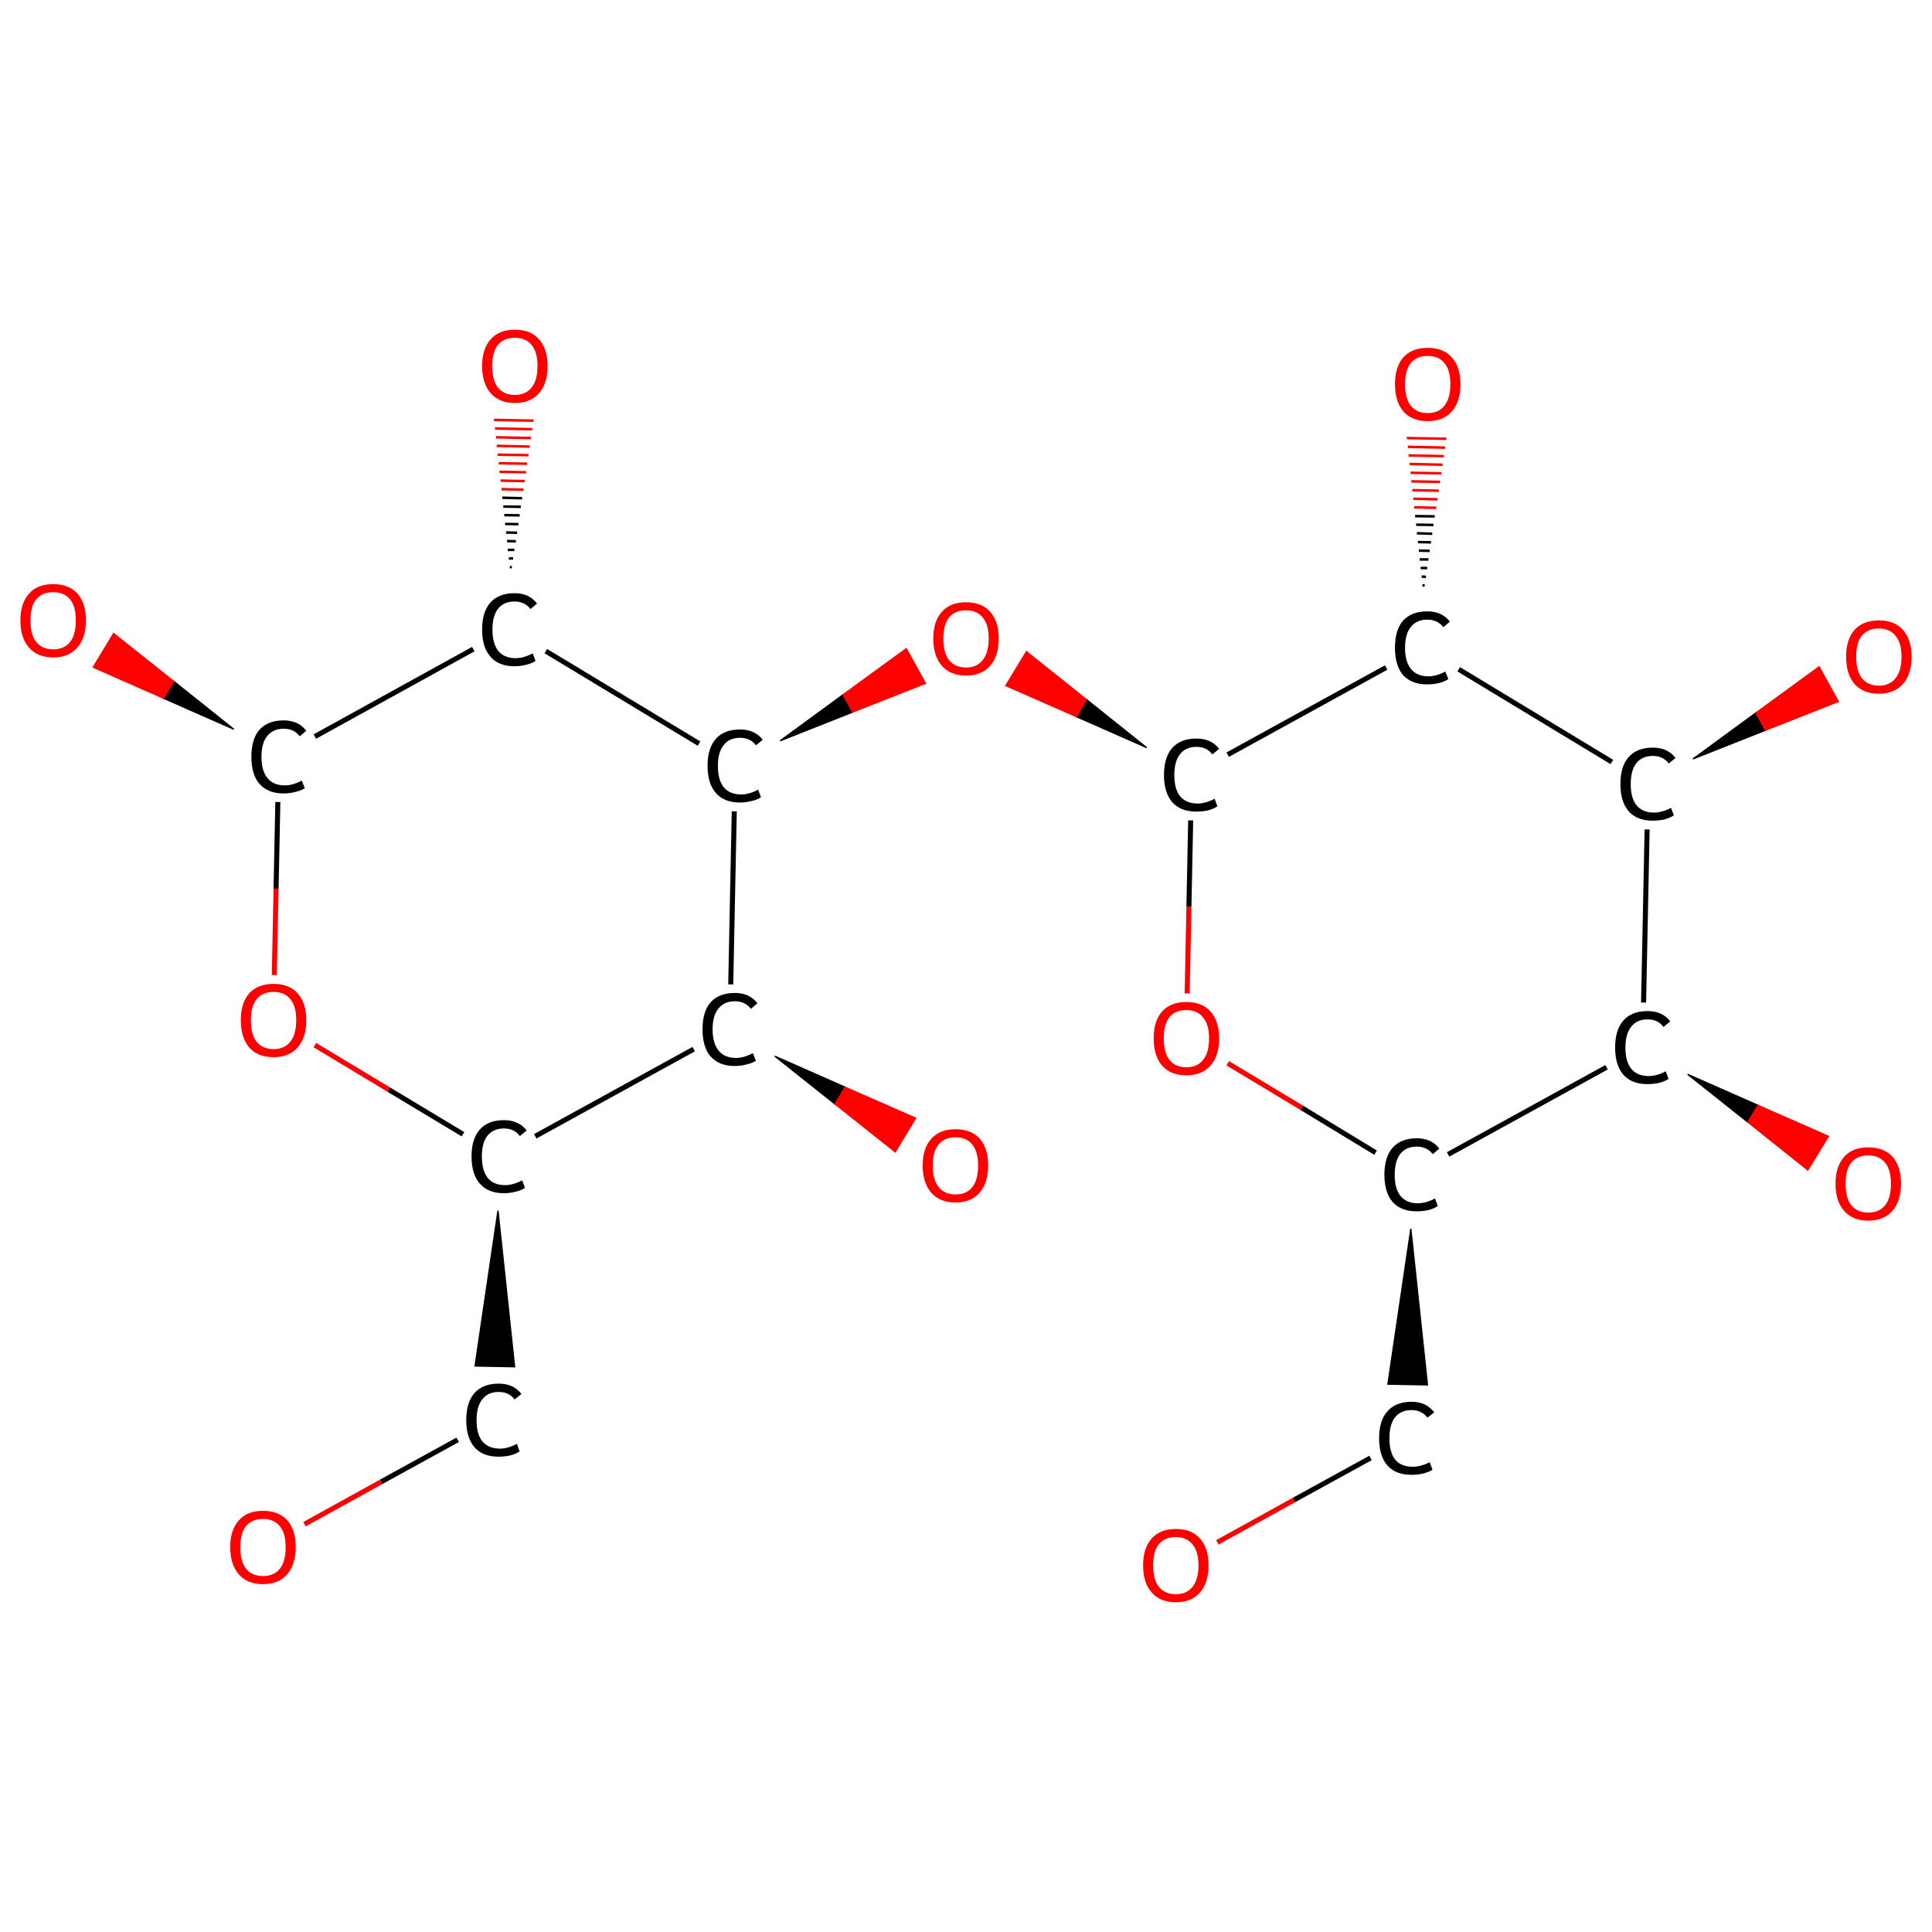 <?xml version='1.0' encoding='iso-8859-1'?>
<svg version='1.1' baseProfile='full'
              xmlns='http://www.w3.org/2000/svg'
                      xmlns:rdkit='http://www.rdkit.org/xml'
                      xmlns:xlink='http://www.w3.org/1999/xlink'
                  xml:space='preserve'
width='767px' height='767px' viewBox='0 0 767 767'>
<!-- END OF HEADER -->
<rect style='opacity:1.0;fill:#FFFFFF;stroke:none' width='767.0' height='767.0' x='0.0' y='0.0'> </rect>
<path class='bond-0 atom-0 atom-1' d='M 483.3,612.3 L 513.7,595.5' style='fill:none;fill-rule:evenodd;stroke:#FF0000;stroke-width:2.0px;stroke-linecap:butt;stroke-linejoin:miter;stroke-opacity:1' />
<path class='bond-0 atom-0 atom-1' d='M 513.7,595.5 L 544.1,578.8' style='fill:none;fill-rule:evenodd;stroke:#000000;stroke-width:2.0px;stroke-linecap:butt;stroke-linejoin:miter;stroke-opacity:1' />
<path class='bond-1 atom-2 atom-1' d='M 560.1,487.8 L 566.7,549.8 L 551.0,549.5 Z' style='fill:#000000;fill-rule:evenodd;fill-opacity:1;stroke:#000000;stroke-width:0.5px;stroke-linecap:butt;stroke-linejoin:miter;stroke-opacity:1;' />
<path class='bond-2 atom-2 atom-3' d='M 546.1,457.6 L 516.8,439.8' style='fill:none;fill-rule:evenodd;stroke:#000000;stroke-width:2.0px;stroke-linecap:butt;stroke-linejoin:miter;stroke-opacity:1' />
<path class='bond-2 atom-2 atom-3' d='M 516.8,439.8 L 487.4,422.1' style='fill:none;fill-rule:evenodd;stroke:#FF0000;stroke-width:2.0px;stroke-linecap:butt;stroke-linejoin:miter;stroke-opacity:1' />
<path class='bond-3 atom-3 atom-4' d='M 471.3,394.4 L 472.0,360.0' style='fill:none;fill-rule:evenodd;stroke:#FF0000;stroke-width:2.0px;stroke-linecap:butt;stroke-linejoin:miter;stroke-opacity:1' />
<path class='bond-3 atom-3 atom-4' d='M 472.0,360.0 L 472.7,325.7' style='fill:none;fill-rule:evenodd;stroke:#000000;stroke-width:2.0px;stroke-linecap:butt;stroke-linejoin:miter;stroke-opacity:1' />
<path class='bond-4 atom-4 atom-5' d='M 455.2,296.8 L 427.3,284.5 L 431.3,277.7 Z' style='fill:#000000;fill-rule:evenodd;fill-opacity:1;stroke:#000000;stroke-width:0.5px;stroke-linecap:butt;stroke-linejoin:miter;stroke-opacity:1;' />
<path class='bond-4 atom-4 atom-5' d='M 427.3,284.5 L 407.5,258.7 L 399.3,272.2 Z' style='fill:#FF0000;fill-rule:evenodd;fill-opacity:1;stroke:#FF0000;stroke-width:0.5px;stroke-linecap:butt;stroke-linejoin:miter;stroke-opacity:1;' />
<path class='bond-4 atom-4 atom-5' d='M 427.3,284.5 L 431.3,277.7 L 407.5,258.7 Z' style='fill:#FF0000;fill-rule:evenodd;fill-opacity:1;stroke:#FF0000;stroke-width:0.5px;stroke-linecap:butt;stroke-linejoin:miter;stroke-opacity:1;' />
<path class='bond-5 atom-6 atom-5' d='M 309.7,294.1 L 334.7,275.8 L 338.5,282.7 Z' style='fill:#000000;fill-rule:evenodd;fill-opacity:1;stroke:#000000;stroke-width:0.5px;stroke-linecap:butt;stroke-linejoin:miter;stroke-opacity:1;' />
<path class='bond-5 atom-6 atom-5' d='M 334.7,275.8 L 367.4,271.3 L 359.8,257.5 Z' style='fill:#FF0000;fill-rule:evenodd;fill-opacity:1;stroke:#FF0000;stroke-width:0.5px;stroke-linecap:butt;stroke-linejoin:miter;stroke-opacity:1;' />
<path class='bond-5 atom-6 atom-5' d='M 334.7,275.8 L 338.5,282.7 L 367.4,271.3 Z' style='fill:#FF0000;fill-rule:evenodd;fill-opacity:1;stroke:#FF0000;stroke-width:0.5px;stroke-linecap:butt;stroke-linejoin:miter;stroke-opacity:1;' />
<path class='bond-6 atom-6 atom-7' d='M 277.5,295.2 L 216.7,258.5' style='fill:none;fill-rule:evenodd;stroke:#000000;stroke-width:2.0px;stroke-linecap:butt;stroke-linejoin:miter;stroke-opacity:1' />
<path class='bond-7 atom-7 atom-8' d='M 202.4,225.1 L 203.2,225.2' style='fill:none;fill-rule:evenodd;stroke:#000000;stroke-width:1.0px;stroke-linecap:butt;stroke-linejoin:miter;stroke-opacity:1' />
<path class='bond-7 atom-7 atom-8' d='M 202.0,221.7 L 203.7,221.7' style='fill:none;fill-rule:evenodd;stroke:#000000;stroke-width:1.0px;stroke-linecap:butt;stroke-linejoin:miter;stroke-opacity:1' />
<path class='bond-7 atom-7 atom-8' d='M 201.6,218.3 L 204.2,218.3' style='fill:none;fill-rule:evenodd;stroke:#000000;stroke-width:1.0px;stroke-linecap:butt;stroke-linejoin:miter;stroke-opacity:1' />
<path class='bond-7 atom-7 atom-8' d='M 201.3,214.8 L 204.8,214.9' style='fill:none;fill-rule:evenodd;stroke:#000000;stroke-width:1.0px;stroke-linecap:butt;stroke-linejoin:miter;stroke-opacity:1' />
<path class='bond-7 atom-7 atom-8' d='M 200.9,211.4 L 205.3,211.5' style='fill:none;fill-rule:evenodd;stroke:#000000;stroke-width:1.0px;stroke-linecap:butt;stroke-linejoin:miter;stroke-opacity:1' />
<path class='bond-7 atom-7 atom-8' d='M 200.5,208.0 L 205.8,208.1' style='fill:none;fill-rule:evenodd;stroke:#000000;stroke-width:1.0px;stroke-linecap:butt;stroke-linejoin:miter;stroke-opacity:1' />
<path class='bond-7 atom-7 atom-8' d='M 200.2,204.5 L 206.3,204.6' style='fill:none;fill-rule:evenodd;stroke:#000000;stroke-width:1.0px;stroke-linecap:butt;stroke-linejoin:miter;stroke-opacity:1' />
<path class='bond-7 atom-7 atom-8' d='M 199.8,201.1 L 206.8,201.2' style='fill:none;fill-rule:evenodd;stroke:#000000;stroke-width:1.0px;stroke-linecap:butt;stroke-linejoin:miter;stroke-opacity:1' />
<path class='bond-7 atom-7 atom-8' d='M 199.4,197.6 L 207.3,197.8' style='fill:none;fill-rule:evenodd;stroke:#000000;stroke-width:1.0px;stroke-linecap:butt;stroke-linejoin:miter;stroke-opacity:1' />
<path class='bond-7 atom-7 atom-8' d='M 199.1,194.2 L 207.8,194.4' style='fill:none;fill-rule:evenodd;stroke:#FF0000;stroke-width:1.0px;stroke-linecap:butt;stroke-linejoin:miter;stroke-opacity:1' />
<path class='bond-7 atom-7 atom-8' d='M 198.7,190.8 L 208.3,191.0' style='fill:none;fill-rule:evenodd;stroke:#FF0000;stroke-width:1.0px;stroke-linecap:butt;stroke-linejoin:miter;stroke-opacity:1' />
<path class='bond-7 atom-7 atom-8' d='M 198.3,187.3 L 208.8,187.5' style='fill:none;fill-rule:evenodd;stroke:#FF0000;stroke-width:1.0px;stroke-linecap:butt;stroke-linejoin:miter;stroke-opacity:1' />
<path class='bond-7 atom-7 atom-8' d='M 198.0,183.9 L 209.3,184.1' style='fill:none;fill-rule:evenodd;stroke:#FF0000;stroke-width:1.0px;stroke-linecap:butt;stroke-linejoin:miter;stroke-opacity:1' />
<path class='bond-7 atom-7 atom-8' d='M 197.6,180.5 L 209.8,180.7' style='fill:none;fill-rule:evenodd;stroke:#FF0000;stroke-width:1.0px;stroke-linecap:butt;stroke-linejoin:miter;stroke-opacity:1' />
<path class='bond-7 atom-7 atom-8' d='M 197.2,177.0 L 210.3,177.3' style='fill:none;fill-rule:evenodd;stroke:#FF0000;stroke-width:1.0px;stroke-linecap:butt;stroke-linejoin:miter;stroke-opacity:1' />
<path class='bond-7 atom-7 atom-8' d='M 196.9,173.6 L 210.8,173.9' style='fill:none;fill-rule:evenodd;stroke:#FF0000;stroke-width:1.0px;stroke-linecap:butt;stroke-linejoin:miter;stroke-opacity:1' />
<path class='bond-7 atom-7 atom-8' d='M 196.5,170.1 L 211.3,170.4' style='fill:none;fill-rule:evenodd;stroke:#FF0000;stroke-width:1.0px;stroke-linecap:butt;stroke-linejoin:miter;stroke-opacity:1' />
<path class='bond-7 atom-7 atom-8' d='M 196.1,166.7 L 211.8,167.0' style='fill:none;fill-rule:evenodd;stroke:#FF0000;stroke-width:1.0px;stroke-linecap:butt;stroke-linejoin:miter;stroke-opacity:1' />
<path class='bond-8 atom-7 atom-9' d='M 187.9,257.7 L 125.0,292.4' style='fill:none;fill-rule:evenodd;stroke:#000000;stroke-width:2.0px;stroke-linecap:butt;stroke-linejoin:miter;stroke-opacity:1' />
<path class='bond-9 atom-9 atom-10' d='M 92.8,289.5 L 64.9,277.2 L 69.0,270.5 Z' style='fill:#000000;fill-rule:evenodd;fill-opacity:1;stroke:#000000;stroke-width:0.5px;stroke-linecap:butt;stroke-linejoin:miter;stroke-opacity:1;' />
<path class='bond-9 atom-9 atom-10' d='M 64.9,277.2 L 45.1,251.5 L 37.0,264.9 Z' style='fill:#FF0000;fill-rule:evenodd;fill-opacity:1;stroke:#FF0000;stroke-width:0.5px;stroke-linecap:butt;stroke-linejoin:miter;stroke-opacity:1;' />
<path class='bond-9 atom-9 atom-10' d='M 64.9,277.2 L 69.0,270.5 L 45.1,251.5 Z' style='fill:#FF0000;fill-rule:evenodd;fill-opacity:1;stroke:#FF0000;stroke-width:0.5px;stroke-linecap:butt;stroke-linejoin:miter;stroke-opacity:1;' />
<path class='bond-10 atom-9 atom-11' d='M 110.3,318.4 L 109.6,352.8' style='fill:none;fill-rule:evenodd;stroke:#000000;stroke-width:2.0px;stroke-linecap:butt;stroke-linejoin:miter;stroke-opacity:1' />
<path class='bond-10 atom-9 atom-11' d='M 109.6,352.8 L 108.9,387.1' style='fill:none;fill-rule:evenodd;stroke:#FF0000;stroke-width:2.0px;stroke-linecap:butt;stroke-linejoin:miter;stroke-opacity:1' />
<path class='bond-11 atom-11 atom-12' d='M 125.0,414.9 L 154.4,432.6' style='fill:none;fill-rule:evenodd;stroke:#FF0000;stroke-width:2.0px;stroke-linecap:butt;stroke-linejoin:miter;stroke-opacity:1' />
<path class='bond-11 atom-11 atom-12' d='M 154.4,432.6 L 183.8,450.3' style='fill:none;fill-rule:evenodd;stroke:#000000;stroke-width:2.0px;stroke-linecap:butt;stroke-linejoin:miter;stroke-opacity:1' />
<path class='bond-12 atom-12 atom-13' d='M 197.7,480.6 L 204.3,542.6 L 188.6,542.3 Z' style='fill:#000000;fill-rule:evenodd;fill-opacity:1;stroke:#000000;stroke-width:0.5px;stroke-linecap:butt;stroke-linejoin:miter;stroke-opacity:1;' />
<path class='bond-13 atom-13 atom-14' d='M 181.7,571.6 L 151.3,588.3' style='fill:none;fill-rule:evenodd;stroke:#000000;stroke-width:2.0px;stroke-linecap:butt;stroke-linejoin:miter;stroke-opacity:1' />
<path class='bond-13 atom-13 atom-14' d='M 151.3,588.3 L 120.9,605.1' style='fill:none;fill-rule:evenodd;stroke:#FF0000;stroke-width:2.0px;stroke-linecap:butt;stroke-linejoin:miter;stroke-opacity:1' />
<path class='bond-14 atom-12 atom-15' d='M 212.5,451.1 L 275.4,416.5' style='fill:none;fill-rule:evenodd;stroke:#000000;stroke-width:2.0px;stroke-linecap:butt;stroke-linejoin:miter;stroke-opacity:1' />
<path class='bond-15 atom-15 atom-16' d='M 307.6,419.3 L 335.5,431.6 L 331.5,438.3 Z' style='fill:#000000;fill-rule:evenodd;fill-opacity:1;stroke:#000000;stroke-width:0.5px;stroke-linecap:butt;stroke-linejoin:miter;stroke-opacity:1;' />
<path class='bond-15 atom-15 atom-16' d='M 335.5,431.6 L 355.4,457.3 L 363.5,443.9 Z' style='fill:#FF0000;fill-rule:evenodd;fill-opacity:1;stroke:#FF0000;stroke-width:0.5px;stroke-linecap:butt;stroke-linejoin:miter;stroke-opacity:1;' />
<path class='bond-15 atom-15 atom-16' d='M 335.5,431.6 L 331.5,438.3 L 355.4,457.3 Z' style='fill:#FF0000;fill-rule:evenodd;fill-opacity:1;stroke:#FF0000;stroke-width:0.5px;stroke-linecap:butt;stroke-linejoin:miter;stroke-opacity:1;' />
<path class='bond-16 atom-4 atom-17' d='M 487.4,299.6 L 550.3,265.0' style='fill:none;fill-rule:evenodd;stroke:#000000;stroke-width:2.0px;stroke-linecap:butt;stroke-linejoin:miter;stroke-opacity:1' />
<path class='bond-17 atom-17 atom-18' d='M 564.7,232.4 L 565.6,232.4' style='fill:none;fill-rule:evenodd;stroke:#000000;stroke-width:1.0px;stroke-linecap:butt;stroke-linejoin:miter;stroke-opacity:1' />
<path class='bond-17 atom-17 atom-18' d='M 564.4,228.9 L 566.1,229.0' style='fill:none;fill-rule:evenodd;stroke:#000000;stroke-width:1.0px;stroke-linecap:butt;stroke-linejoin:miter;stroke-opacity:1' />
<path class='bond-17 atom-17 atom-18' d='M 564.0,225.5 L 566.6,225.5' style='fill:none;fill-rule:evenodd;stroke:#000000;stroke-width:1.0px;stroke-linecap:butt;stroke-linejoin:miter;stroke-opacity:1' />
<path class='bond-17 atom-17 atom-18' d='M 563.6,222.1 L 567.1,222.1' style='fill:none;fill-rule:evenodd;stroke:#000000;stroke-width:1.0px;stroke-linecap:butt;stroke-linejoin:miter;stroke-opacity:1' />
<path class='bond-17 atom-17 atom-18' d='M 563.3,218.6 L 567.6,218.7' style='fill:none;fill-rule:evenodd;stroke:#000000;stroke-width:1.0px;stroke-linecap:butt;stroke-linejoin:miter;stroke-opacity:1' />
<path class='bond-17 atom-17 atom-18' d='M 562.9,215.2 L 568.1,215.3' style='fill:none;fill-rule:evenodd;stroke:#000000;stroke-width:1.0px;stroke-linecap:butt;stroke-linejoin:miter;stroke-opacity:1' />
<path class='bond-17 atom-17 atom-18' d='M 562.5,211.7 L 568.6,211.9' style='fill:none;fill-rule:evenodd;stroke:#000000;stroke-width:1.0px;stroke-linecap:butt;stroke-linejoin:miter;stroke-opacity:1' />
<path class='bond-17 atom-17 atom-18' d='M 562.2,208.3 L 569.1,208.4' style='fill:none;fill-rule:evenodd;stroke:#000000;stroke-width:1.0px;stroke-linecap:butt;stroke-linejoin:miter;stroke-opacity:1' />
<path class='bond-17 atom-17 atom-18' d='M 561.8,204.9 L 569.6,205.0' style='fill:none;fill-rule:evenodd;stroke:#000000;stroke-width:1.0px;stroke-linecap:butt;stroke-linejoin:miter;stroke-opacity:1' />
<path class='bond-17 atom-17 atom-18' d='M 561.4,201.4 L 570.2,201.6' style='fill:none;fill-rule:evenodd;stroke:#FF0000;stroke-width:1.0px;stroke-linecap:butt;stroke-linejoin:miter;stroke-opacity:1' />
<path class='bond-17 atom-17 atom-18' d='M 561.1,198.0 L 570.7,198.2' style='fill:none;fill-rule:evenodd;stroke:#FF0000;stroke-width:1.0px;stroke-linecap:butt;stroke-linejoin:miter;stroke-opacity:1' />
<path class='bond-17 atom-17 atom-18' d='M 560.7,194.6 L 571.2,194.8' style='fill:none;fill-rule:evenodd;stroke:#FF0000;stroke-width:1.0px;stroke-linecap:butt;stroke-linejoin:miter;stroke-opacity:1' />
<path class='bond-17 atom-17 atom-18' d='M 560.3,191.1 L 571.7,191.3' style='fill:none;fill-rule:evenodd;stroke:#FF0000;stroke-width:1.0px;stroke-linecap:butt;stroke-linejoin:miter;stroke-opacity:1' />
<path class='bond-17 atom-17 atom-18' d='M 560.0,187.7 L 572.2,187.9' style='fill:none;fill-rule:evenodd;stroke:#FF0000;stroke-width:1.0px;stroke-linecap:butt;stroke-linejoin:miter;stroke-opacity:1' />
<path class='bond-17 atom-17 atom-18' d='M 559.6,184.2 L 572.7,184.5' style='fill:none;fill-rule:evenodd;stroke:#FF0000;stroke-width:1.0px;stroke-linecap:butt;stroke-linejoin:miter;stroke-opacity:1' />
<path class='bond-17 atom-17 atom-18' d='M 559.2,180.8 L 573.2,181.1' style='fill:none;fill-rule:evenodd;stroke:#FF0000;stroke-width:1.0px;stroke-linecap:butt;stroke-linejoin:miter;stroke-opacity:1' />
<path class='bond-17 atom-17 atom-18' d='M 558.9,177.4 L 573.7,177.7' style='fill:none;fill-rule:evenodd;stroke:#FF0000;stroke-width:1.0px;stroke-linecap:butt;stroke-linejoin:miter;stroke-opacity:1' />
<path class='bond-17 atom-17 atom-18' d='M 558.5,173.9 L 574.2,174.2' style='fill:none;fill-rule:evenodd;stroke:#FF0000;stroke-width:1.0px;stroke-linecap:butt;stroke-linejoin:miter;stroke-opacity:1' />
<path class='bond-18 atom-17 atom-19' d='M 579.1,265.7 L 639.9,302.5' style='fill:none;fill-rule:evenodd;stroke:#000000;stroke-width:2.0px;stroke-linecap:butt;stroke-linejoin:miter;stroke-opacity:1' />
<path class='bond-19 atom-19 atom-20' d='M 672.1,301.3 L 697.1,283.0 L 700.9,289.9 Z' style='fill:#000000;fill-rule:evenodd;fill-opacity:1;stroke:#000000;stroke-width:0.5px;stroke-linecap:butt;stroke-linejoin:miter;stroke-opacity:1;' />
<path class='bond-19 atom-19 atom-20' d='M 697.1,283.0 L 729.8,278.5 L 722.2,264.7 Z' style='fill:#FF0000;fill-rule:evenodd;fill-opacity:1;stroke:#FF0000;stroke-width:0.5px;stroke-linecap:butt;stroke-linejoin:miter;stroke-opacity:1;' />
<path class='bond-19 atom-19 atom-20' d='M 697.1,283.0 L 700.9,289.9 L 729.8,278.5 Z' style='fill:#FF0000;fill-rule:evenodd;fill-opacity:1;stroke:#FF0000;stroke-width:0.5px;stroke-linecap:butt;stroke-linejoin:miter;stroke-opacity:1;' />
<path class='bond-20 atom-19 atom-21' d='M 653.9,329.3 L 652.5,398.0' style='fill:none;fill-rule:evenodd;stroke:#000000;stroke-width:2.0px;stroke-linecap:butt;stroke-linejoin:miter;stroke-opacity:1' />
<path class='bond-21 atom-21 atom-22' d='M 670.0,426.5 L 697.9,438.8 L 693.9,445.5 Z' style='fill:#000000;fill-rule:evenodd;fill-opacity:1;stroke:#000000;stroke-width:0.5px;stroke-linecap:butt;stroke-linejoin:miter;stroke-opacity:1;' />
<path class='bond-21 atom-21 atom-22' d='M 697.9,438.8 L 717.7,464.5 L 725.9,451.1 Z' style='fill:#FF0000;fill-rule:evenodd;fill-opacity:1;stroke:#FF0000;stroke-width:0.5px;stroke-linecap:butt;stroke-linejoin:miter;stroke-opacity:1;' />
<path class='bond-21 atom-21 atom-22' d='M 697.9,438.8 L 693.9,445.5 L 717.7,464.5 Z' style='fill:#FF0000;fill-rule:evenodd;fill-opacity:1;stroke:#FF0000;stroke-width:0.5px;stroke-linecap:butt;stroke-linejoin:miter;stroke-opacity:1;' />
<path class='bond-22 atom-21 atom-2' d='M 637.8,423.7 L 574.9,458.3' style='fill:none;fill-rule:evenodd;stroke:#000000;stroke-width:2.0px;stroke-linecap:butt;stroke-linejoin:miter;stroke-opacity:1' />
<path class='bond-23 atom-15 atom-6' d='M 290.1,390.8 L 291.5,322.1' style='fill:none;fill-rule:evenodd;stroke:#000000;stroke-width:2.0px;stroke-linecap:butt;stroke-linejoin:miter;stroke-opacity:1' />
<path class='atom-0' d='M 453.8 621.4
Q 453.8 614.6, 457.2 610.8
Q 460.5 607.0, 466.8 607.0
Q 473.1 607.0, 476.4 610.8
Q 479.8 614.6, 479.8 621.4
Q 479.8 628.3, 476.4 632.2
Q 473.0 636.1, 466.8 636.1
Q 460.6 636.1, 457.2 632.2
Q 453.8 628.4, 453.8 621.4
M 466.8 632.9
Q 471.1 632.9, 473.4 630.0
Q 475.8 627.1, 475.8 621.4
Q 475.8 615.9, 473.4 613.1
Q 471.1 610.2, 466.8 610.2
Q 462.5 610.2, 460.1 613.0
Q 457.8 615.8, 457.8 621.4
Q 457.8 627.2, 460.1 630.0
Q 462.5 632.9, 466.8 632.9
' fill='#FF0000'/>
<path class='atom-1' d='M 547.5 571.0
Q 547.5 563.9, 550.8 560.3
Q 554.1 556.5, 560.4 556.5
Q 566.2 556.5, 569.4 560.7
L 566.7 562.8
Q 564.4 559.8, 560.4 559.8
Q 556.1 559.8, 553.8 562.7
Q 551.6 565.5, 551.6 571.0
Q 551.6 576.6, 553.9 579.5
Q 556.3 582.3, 560.8 582.3
Q 564.0 582.3, 567.6 580.5
L 568.7 583.5
Q 567.2 584.4, 565.0 585.0
Q 562.8 585.5, 560.3 585.5
Q 554.1 585.5, 550.8 581.8
Q 547.5 578.0, 547.5 571.0
' fill='#000000'/>
<path class='atom-2' d='M 549.6 466.4
Q 549.6 459.3, 552.9 455.6
Q 556.2 451.9, 562.5 451.9
Q 568.3 451.9, 571.4 456.0
L 568.8 458.2
Q 566.5 455.2, 562.5 455.2
Q 558.2 455.2, 555.9 458.1
Q 553.7 460.9, 553.7 466.4
Q 553.7 472.0, 556.0 474.8
Q 558.4 477.7, 562.9 477.7
Q 566.0 477.7, 569.7 475.8
L 570.8 478.8
Q 569.3 479.8, 567.1 480.4
Q 564.8 480.9, 562.4 480.9
Q 556.2 480.9, 552.9 477.2
Q 549.6 473.4, 549.6 466.4
' fill='#000000'/>
<path class='atom-3' d='M 458.0 412.2
Q 458.0 405.4, 461.3 401.6
Q 464.7 397.8, 471.0 397.8
Q 477.2 397.8, 480.6 401.6
Q 484.0 405.4, 484.0 412.2
Q 484.0 419.1, 480.6 423.0
Q 477.2 426.9, 471.0 426.9
Q 464.7 426.9, 461.3 423.0
Q 458.0 419.1, 458.0 412.2
M 471.0 423.7
Q 475.3 423.7, 477.6 420.8
Q 480.0 417.9, 480.0 412.2
Q 480.0 406.7, 477.6 403.9
Q 475.3 401.0, 471.0 401.0
Q 466.6 401.0, 464.3 403.8
Q 462.0 406.6, 462.0 412.2
Q 462.0 417.9, 464.3 420.8
Q 466.6 423.7, 471.0 423.7
' fill='#FF0000'/>
<path class='atom-4' d='M 462.1 307.7
Q 462.1 300.6, 465.4 296.9
Q 468.7 293.2, 475.0 293.2
Q 480.9 293.2, 484.0 297.3
L 481.3 299.5
Q 479.1 296.5, 475.0 296.5
Q 470.7 296.5, 468.5 299.4
Q 466.2 302.2, 466.2 307.7
Q 466.2 313.3, 468.5 316.1
Q 470.9 319.0, 475.5 319.0
Q 478.6 319.0, 482.2 317.1
L 483.3 320.1
Q 481.9 321.1, 479.6 321.7
Q 477.4 322.2, 474.9 322.2
Q 468.7 322.2, 465.4 318.5
Q 462.1 314.7, 462.1 307.7
' fill='#000000'/>
<path class='atom-5' d='M 370.5 253.5
Q 370.5 246.7, 373.9 242.9
Q 377.2 239.1, 383.5 239.1
Q 389.8 239.1, 393.1 242.9
Q 396.5 246.7, 396.5 253.5
Q 396.5 260.4, 393.1 264.3
Q 389.7 268.2, 383.5 268.2
Q 377.3 268.2, 373.9 264.3
Q 370.5 260.4, 370.5 253.5
M 383.5 265.0
Q 387.8 265.0, 390.1 262.1
Q 392.5 259.2, 392.5 253.5
Q 392.5 247.9, 390.1 245.1
Q 387.8 242.3, 383.5 242.3
Q 379.2 242.3, 376.8 245.1
Q 374.5 247.9, 374.5 253.5
Q 374.5 259.2, 376.8 262.1
Q 379.2 265.0, 383.5 265.0
' fill='#FF0000'/>
<path class='atom-6' d='M 280.9 304.0
Q 280.9 297.0, 284.2 293.3
Q 287.5 289.6, 293.8 289.6
Q 299.7 289.6, 302.8 293.7
L 300.1 295.9
Q 297.9 292.9, 293.8 292.9
Q 289.5 292.9, 287.3 295.8
Q 285.0 298.6, 285.0 304.0
Q 285.0 309.6, 287.3 312.5
Q 289.7 315.4, 294.3 315.4
Q 297.4 315.4, 301.0 313.5
L 302.1 316.5
Q 300.7 317.5, 298.4 318.0
Q 296.2 318.6, 293.7 318.6
Q 287.5 318.6, 284.2 314.8
Q 280.9 311.1, 280.9 304.0
' fill='#000000'/>
<path class='atom-7' d='M 191.4 249.9
Q 191.4 242.9, 194.7 239.2
Q 198.0 235.5, 204.3 235.5
Q 210.1 235.5, 213.2 239.6
L 210.6 241.8
Q 208.3 238.8, 204.3 238.8
Q 200.0 238.8, 197.7 241.7
Q 195.5 244.5, 195.5 249.9
Q 195.5 255.5, 197.8 258.4
Q 200.2 261.3, 204.7 261.3
Q 207.8 261.3, 211.5 259.4
L 212.6 262.4
Q 211.1 263.4, 208.9 263.9
Q 206.6 264.5, 204.2 264.5
Q 198.0 264.5, 194.7 260.7
Q 191.4 257.0, 191.4 249.9
' fill='#000000'/>
<path class='atom-8' d='M 191.4 145.3
Q 191.4 138.5, 194.8 134.7
Q 198.1 130.9, 204.4 130.9
Q 210.7 130.9, 214.0 134.7
Q 217.4 138.5, 217.4 145.3
Q 217.4 152.2, 214.0 156.1
Q 210.6 160.0, 204.4 160.0
Q 198.2 160.0, 194.8 156.1
Q 191.4 152.2, 191.4 145.3
M 204.4 156.8
Q 208.7 156.8, 211.0 153.9
Q 213.4 151.0, 213.4 145.3
Q 213.4 139.7, 211.0 136.9
Q 208.7 134.1, 204.4 134.1
Q 200.1 134.1, 197.7 136.9
Q 195.4 139.7, 195.4 145.3
Q 195.4 151.0, 197.7 153.9
Q 200.1 156.8, 204.4 156.8
' fill='#FF0000'/>
<path class='atom-9' d='M 99.8 300.4
Q 99.8 293.4, 103.0 289.7
Q 106.4 286.0, 112.6 286.0
Q 118.5 286.0, 121.6 290.1
L 119.0 292.3
Q 116.7 289.3, 112.6 289.3
Q 108.4 289.3, 106.1 292.2
Q 103.8 295.0, 103.8 300.4
Q 103.8 306.0, 106.2 308.9
Q 108.5 311.8, 113.1 311.8
Q 116.2 311.8, 119.8 309.9
L 121.0 312.9
Q 119.5 313.9, 117.2 314.4
Q 115.0 315.0, 112.5 315.0
Q 106.4 315.0, 103.0 311.2
Q 99.8 307.5, 99.8 300.4
' fill='#000000'/>
<path class='atom-10' d='M 8.1 246.3
Q 8.1 239.5, 11.5 235.7
Q 14.8 231.9, 21.1 231.9
Q 27.4 231.9, 30.8 235.7
Q 34.1 239.5, 34.1 246.3
Q 34.1 253.2, 30.7 257.1
Q 27.3 261.0, 21.1 261.0
Q 14.9 261.0, 11.5 257.1
Q 8.1 253.2, 8.1 246.3
M 21.1 257.8
Q 25.4 257.8, 27.8 254.9
Q 30.1 252.0, 30.1 246.3
Q 30.1 240.7, 27.8 237.9
Q 25.4 235.1, 21.1 235.1
Q 16.8 235.1, 14.4 237.9
Q 12.1 240.7, 12.1 246.3
Q 12.1 252.0, 14.4 254.9
Q 16.8 257.8, 21.1 257.8
' fill='#FF0000'/>
<path class='atom-11' d='M 95.6 405.0
Q 95.6 398.2, 98.9 394.4
Q 102.3 390.6, 108.6 390.6
Q 114.9 390.6, 118.2 394.4
Q 121.6 398.2, 121.6 405.0
Q 121.6 411.9, 118.2 415.8
Q 114.8 419.7, 108.6 419.7
Q 102.3 419.7, 98.9 415.8
Q 95.6 411.9, 95.6 405.0
M 108.6 416.5
Q 112.9 416.5, 115.2 413.6
Q 117.6 410.7, 117.6 405.0
Q 117.6 399.4, 115.2 396.6
Q 112.9 393.8, 108.6 393.8
Q 104.3 393.8, 101.9 396.6
Q 99.6 399.4, 99.6 405.0
Q 99.6 410.7, 101.9 413.6
Q 104.3 416.5, 108.6 416.5
' fill='#FF0000'/>
<path class='atom-12' d='M 187.2 459.1
Q 187.2 452.1, 190.5 448.4
Q 193.8 444.7, 200.1 444.7
Q 205.9 444.7, 209.1 448.8
L 206.4 451.0
Q 204.1 448.0, 200.1 448.0
Q 195.8 448.0, 193.5 450.9
Q 191.3 453.7, 191.3 459.1
Q 191.3 464.7, 193.6 467.6
Q 196.0 470.5, 200.5 470.5
Q 203.7 470.5, 207.3 468.6
L 208.4 471.6
Q 206.9 472.6, 204.7 473.1
Q 202.5 473.7, 200.0 473.7
Q 193.8 473.7, 190.5 469.9
Q 187.2 466.2, 187.2 459.1
' fill='#000000'/>
<path class='atom-13' d='M 185.1 563.8
Q 185.1 556.7, 188.4 553.0
Q 191.7 549.3, 198.0 549.3
Q 203.9 549.3, 207.0 553.4
L 204.3 555.6
Q 202.1 552.6, 198.0 552.6
Q 193.7 552.6, 191.5 555.5
Q 189.2 558.3, 189.2 563.8
Q 189.2 569.4, 191.5 572.2
Q 193.9 575.1, 198.5 575.1
Q 201.6 575.1, 205.2 573.2
L 206.3 576.2
Q 204.9 577.2, 202.6 577.8
Q 200.4 578.3, 197.9 578.3
Q 191.7 578.3, 188.4 574.6
Q 185.1 570.8, 185.1 563.8
' fill='#000000'/>
<path class='atom-14' d='M 91.4 614.2
Q 91.4 607.4, 94.8 603.6
Q 98.1 599.8, 104.4 599.8
Q 110.7 599.8, 114.1 603.6
Q 117.4 607.4, 117.4 614.2
Q 117.4 621.1, 114.0 625.0
Q 110.6 628.9, 104.4 628.9
Q 98.2 628.9, 94.8 625.0
Q 91.4 621.1, 91.4 614.2
M 104.4 625.7
Q 108.7 625.7, 111.1 622.8
Q 113.4 619.9, 113.4 614.2
Q 113.4 608.7, 111.1 605.9
Q 108.7 603.0, 104.4 603.0
Q 100.1 603.0, 97.7 605.8
Q 95.4 608.6, 95.4 614.2
Q 95.4 619.9, 97.7 622.8
Q 100.1 625.7, 104.4 625.7
' fill='#FF0000'/>
<path class='atom-15' d='M 278.9 408.6
Q 278.9 401.6, 282.1 397.9
Q 285.5 394.2, 291.7 394.2
Q 297.6 394.2, 300.7 398.3
L 298.1 400.5
Q 295.8 397.5, 291.7 397.5
Q 287.5 397.5, 285.2 400.4
Q 282.9 403.2, 282.9 408.6
Q 282.9 414.2, 285.3 417.1
Q 287.6 420.0, 292.2 420.0
Q 295.3 420.0, 298.9 418.1
L 300.1 421.1
Q 298.6 422.1, 296.3 422.6
Q 294.1 423.2, 291.6 423.2
Q 285.5 423.2, 282.1 419.4
Q 278.9 415.7, 278.9 408.6
' fill='#000000'/>
<path class='atom-16' d='M 366.3 462.7
Q 366.3 455.9, 369.7 452.1
Q 373.1 448.3, 379.3 448.3
Q 385.6 448.3, 389.0 452.1
Q 392.3 455.9, 392.3 462.7
Q 392.3 469.6, 388.9 473.5
Q 385.5 477.4, 379.3 477.4
Q 373.1 477.4, 369.7 473.5
Q 366.3 469.6, 366.3 462.7
M 379.3 474.2
Q 383.7 474.2, 386.0 471.3
Q 388.3 468.4, 388.3 462.7
Q 388.3 457.2, 386.0 454.4
Q 383.7 451.5, 379.3 451.5
Q 375.0 451.5, 372.7 454.3
Q 370.3 457.1, 370.3 462.7
Q 370.3 468.4, 372.7 471.3
Q 375.0 474.2, 379.3 474.2
' fill='#FF0000'/>
<path class='atom-17' d='M 553.8 257.2
Q 553.8 250.1, 557.0 246.4
Q 560.4 242.7, 566.6 242.7
Q 572.5 242.7, 575.6 246.8
L 573.0 249.0
Q 570.7 246.0, 566.6 246.0
Q 562.4 246.0, 560.1 248.9
Q 557.8 251.7, 557.8 257.2
Q 557.8 262.8, 560.2 265.6
Q 562.5 268.5, 567.1 268.5
Q 570.2 268.5, 573.8 266.6
L 575.0 269.6
Q 573.5 270.6, 571.2 271.2
Q 569.0 271.7, 566.5 271.7
Q 560.4 271.7, 557.0 268.0
Q 553.8 264.2, 553.8 257.2
' fill='#000000'/>
<path class='atom-18' d='M 553.8 152.5
Q 553.8 145.7, 557.1 141.9
Q 560.5 138.1, 566.8 138.1
Q 573.1 138.1, 576.4 141.9
Q 579.8 145.7, 579.8 152.5
Q 579.8 159.4, 576.4 163.3
Q 573.0 167.2, 566.8 167.2
Q 560.5 167.2, 557.1 163.3
Q 553.8 159.4, 553.8 152.5
M 566.8 164.0
Q 571.1 164.0, 573.4 161.1
Q 575.8 158.2, 575.8 152.5
Q 575.8 146.9, 573.4 144.1
Q 571.1 141.3, 566.8 141.3
Q 562.5 141.3, 560.1 144.1
Q 557.8 146.9, 557.8 152.5
Q 557.8 158.2, 560.1 161.1
Q 562.5 164.0, 566.8 164.0
' fill='#FF0000'/>
<path class='atom-19' d='M 643.3 311.3
Q 643.3 304.2, 646.6 300.5
Q 649.9 296.8, 656.2 296.8
Q 662.0 296.8, 665.2 300.9
L 662.5 303.1
Q 660.2 300.1, 656.2 300.1
Q 651.9 300.1, 649.6 303.0
Q 647.4 305.8, 647.4 311.3
Q 647.4 316.9, 649.7 319.7
Q 652.1 322.6, 656.6 322.6
Q 659.8 322.6, 663.4 320.7
L 664.5 323.7
Q 663.0 324.7, 660.8 325.3
Q 658.6 325.8, 656.1 325.8
Q 649.9 325.8, 646.6 322.1
Q 643.3 318.3, 643.3 311.3
' fill='#000000'/>
<path class='atom-20' d='M 732.9 260.7
Q 732.9 253.9, 736.2 250.1
Q 739.6 246.3, 745.9 246.3
Q 752.2 246.3, 755.5 250.1
Q 758.9 253.9, 758.9 260.7
Q 758.9 267.6, 755.5 271.5
Q 752.1 275.4, 745.9 275.4
Q 739.6 275.4, 736.2 271.5
Q 732.9 267.6, 732.9 260.7
M 745.9 272.2
Q 750.2 272.2, 752.5 269.3
Q 754.9 266.4, 754.9 260.7
Q 754.9 255.2, 752.5 252.4
Q 750.2 249.5, 745.9 249.5
Q 741.6 249.5, 739.2 252.3
Q 736.9 255.1, 736.9 260.7
Q 736.9 266.4, 739.2 269.3
Q 741.6 272.2, 745.9 272.2
' fill='#FF0000'/>
<path class='atom-21' d='M 641.2 415.9
Q 641.2 408.8, 644.5 405.1
Q 647.8 401.4, 654.1 401.4
Q 660.0 401.4, 663.1 405.5
L 660.4 407.7
Q 658.2 404.7, 654.1 404.7
Q 649.8 404.7, 647.6 407.6
Q 645.3 410.4, 645.3 415.9
Q 645.3 421.5, 647.6 424.3
Q 650.0 427.2, 654.6 427.2
Q 657.7 427.2, 661.3 425.3
L 662.4 428.3
Q 661.0 429.3, 658.7 429.9
Q 656.5 430.4, 654.0 430.4
Q 647.8 430.4, 644.5 426.7
Q 641.2 422.9, 641.2 415.9
' fill='#000000'/>
<path class='atom-22' d='M 728.7 469.9
Q 728.7 463.1, 732.1 459.3
Q 735.4 455.5, 741.7 455.5
Q 748.0 455.5, 751.4 459.3
Q 754.7 463.1, 754.7 469.9
Q 754.7 476.8, 751.3 480.7
Q 747.9 484.6, 741.7 484.6
Q 735.5 484.6, 732.1 480.7
Q 728.7 476.9, 728.7 469.9
M 741.7 481.4
Q 746.0 481.4, 748.4 478.5
Q 750.7 475.6, 750.7 469.9
Q 750.7 464.4, 748.4 461.6
Q 746.0 458.7, 741.7 458.7
Q 737.4 458.7, 735.0 461.5
Q 732.7 464.3, 732.7 469.9
Q 732.7 475.7, 735.0 478.5
Q 737.4 481.4, 741.7 481.4
' fill='#FF0000'/>
</svg>
